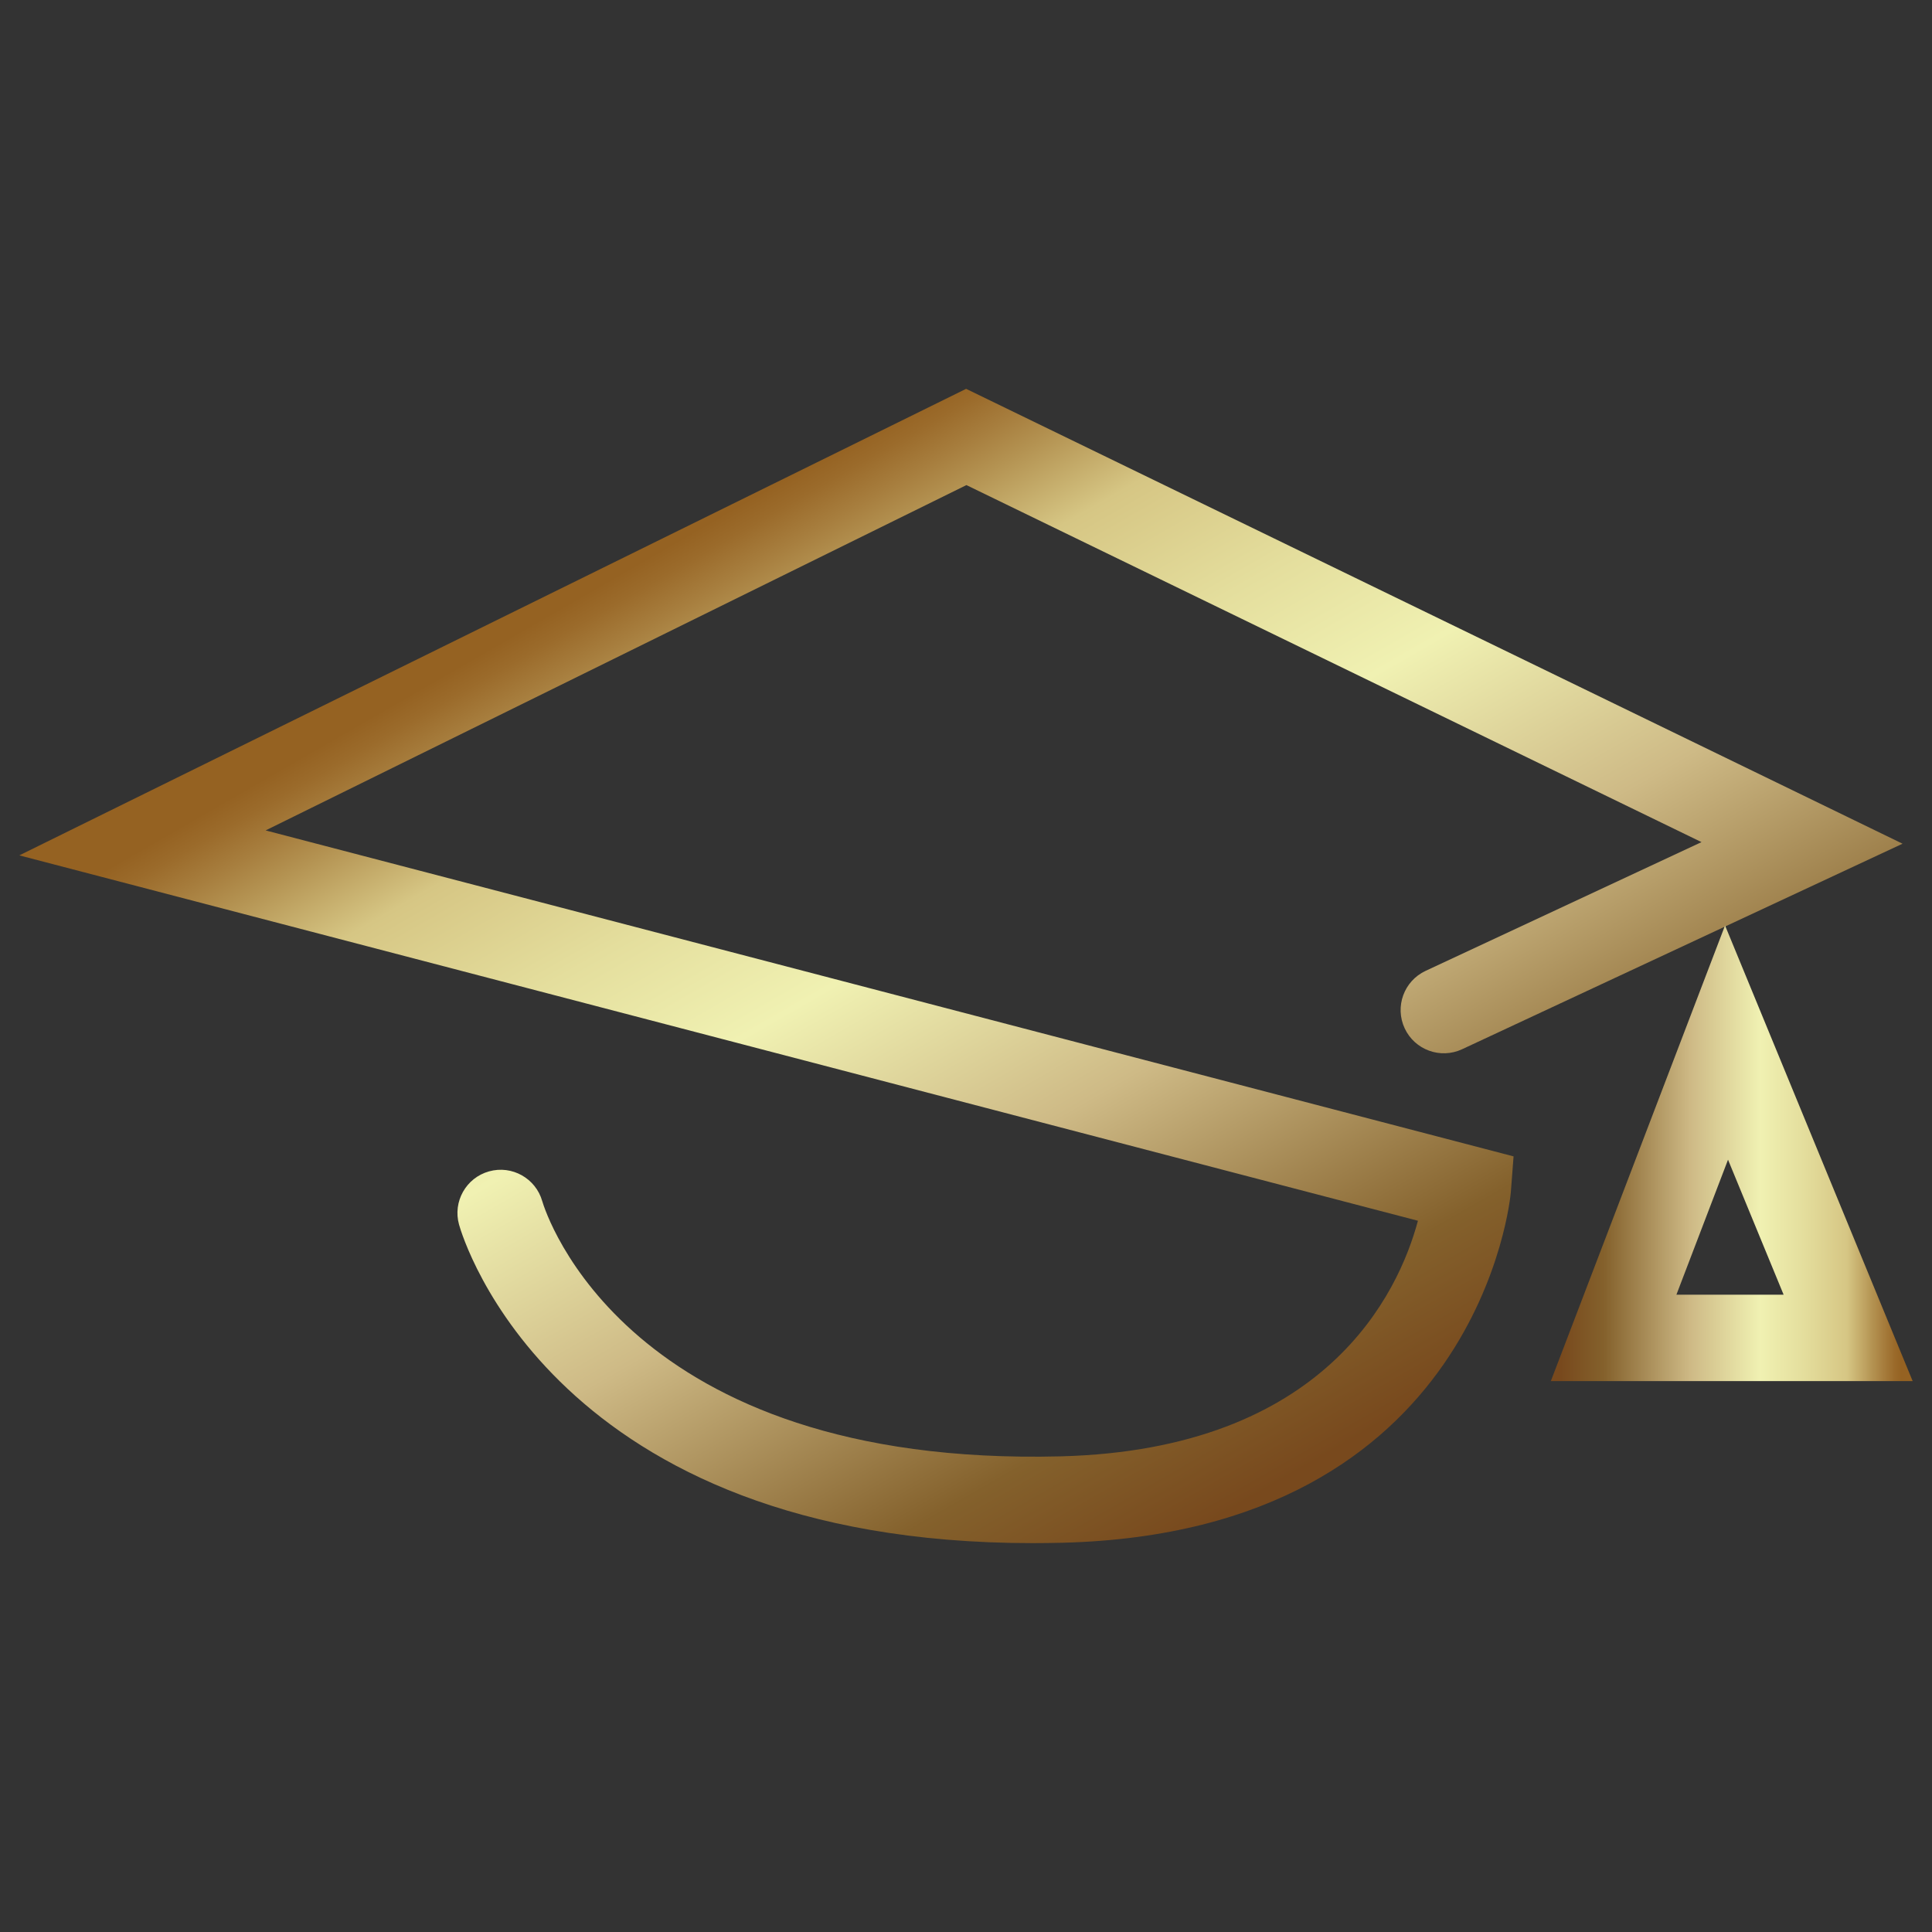 <svg xmlns="http://www.w3.org/2000/svg" xmlns:xlink="http://www.w3.org/1999/xlink" id="Layer_1" data-name="Layer 1" viewBox="0 0 500 500"><rect x="0" y="0" width="500" height="500" fill="#333333" stroke="none"/><defs><style>      .cls-1 {        clip-path: url(#clippath);      }      .cls-2 {        fill: none;      }      .cls-2, .cls-3, .cls-4 {        stroke-width: 0px;      }      .cls-3 {        fill: url(#linear-gradient);      }      .cls-5 {        clip-path: url(#clippath-1);      }      .cls-4 {        fill: url(#linear-gradient-2);      }    </style><clipPath id="clippath"><path class="cls-2" d="M5,221.37l361.96,94.56c-5,18.61-23.77,59.19-92.44,60.97-112.61,2.86-133.33-63.14-134.19-66.05-1.69-5.91-7.84-9.36-13.77-7.7-5.95,1.66-9.42,7.84-7.76,13.78.96,3.43,24.48,82.43,148.49,82.43,2.55,0,5.16-.04,7.79-.1,108-2.8,115.85-89.8,115.92-90.68l.71-9.31L68.74,214.91l181.37-89.37,190.24,92.4-71.41,33.32c-5.6,2.62-8.02,9.27-5.41,14.87,2.61,5.6,9.27,8.02,14.86,5.41l113.99-53.19-242.35-117.72L5,221.37Z"></path></clipPath><linearGradient id="linear-gradient" x1="-698.98" y1="541.01" x2="-695.03" y2="541.01" gradientTransform="translate(42445.76 -54106.65) rotate(-90) scale(78 -78)" gradientUnits="userSpaceOnUse"><stop offset="0" stop-color="#78491d"></stop><stop offset=".02" stop-color="#78491d"></stop><stop offset=".14" stop-color="#84612c"></stop><stop offset=".38" stop-color="#ceba86"></stop><stop offset=".57" stop-color="#f0f1b2"></stop><stop offset=".69" stop-color="#e4de9d"></stop><stop offset=".81" stop-color="#d6c684"></stop><stop offset=".88" stop-color="#b49352"></stop><stop offset=".91" stop-color="#a77e3e"></stop><stop offset=".94" stop-color="#9b6b2b"></stop><stop offset=".96" stop-color="#956222"></stop><stop offset="1" stop-color="#956222"></stop></linearGradient><clipPath id="clippath-1"><path class="cls-2" d="M447.21,300.13l14.39,34.94h-27.75l13.36-34.94ZM401.34,357.44h93.66l-48.56-117.93-45.09,117.93Z"></path></clipPath><linearGradient id="linear-gradient-2" x1="-656.48" y1="538.6" x2="-652.53" y2="538.6" gradientTransform="translate(15980.39 13080.09) scale(23.73 -23.73)" gradientUnits="userSpaceOnUse"><stop offset="0" stop-color="#78491d"></stop><stop offset=".02" stop-color="#78491d"></stop><stop offset=".14" stop-color="#84612c"></stop><stop offset=".38" stop-color="#ceba86"></stop><stop offset=".57" stop-color="#f0f1b2"></stop><stop offset=".69" stop-color="#e4de9d"></stop><stop offset=".81" stop-color="#d6c684"></stop><stop offset=".88" stop-color="#b49352"></stop><stop offset=".91" stop-color="#a77e3e"></stop><stop offset=".94" stop-color="#9b6b2b"></stop><stop offset=".96" stop-color="#956222"></stop><stop offset="1" stop-color="#956222"></stop></linearGradient></defs><g class="cls-1"><rect class="cls-3" x="-37.04" y="-1.21" width="571.47" height="502.42" transform="translate(-91.68 157.84) rotate(-30)"></rect></g><g class="cls-5"><rect class="cls-4" x="401.34" y="239.5" width="93.66" height="117.93"></rect></g></svg>